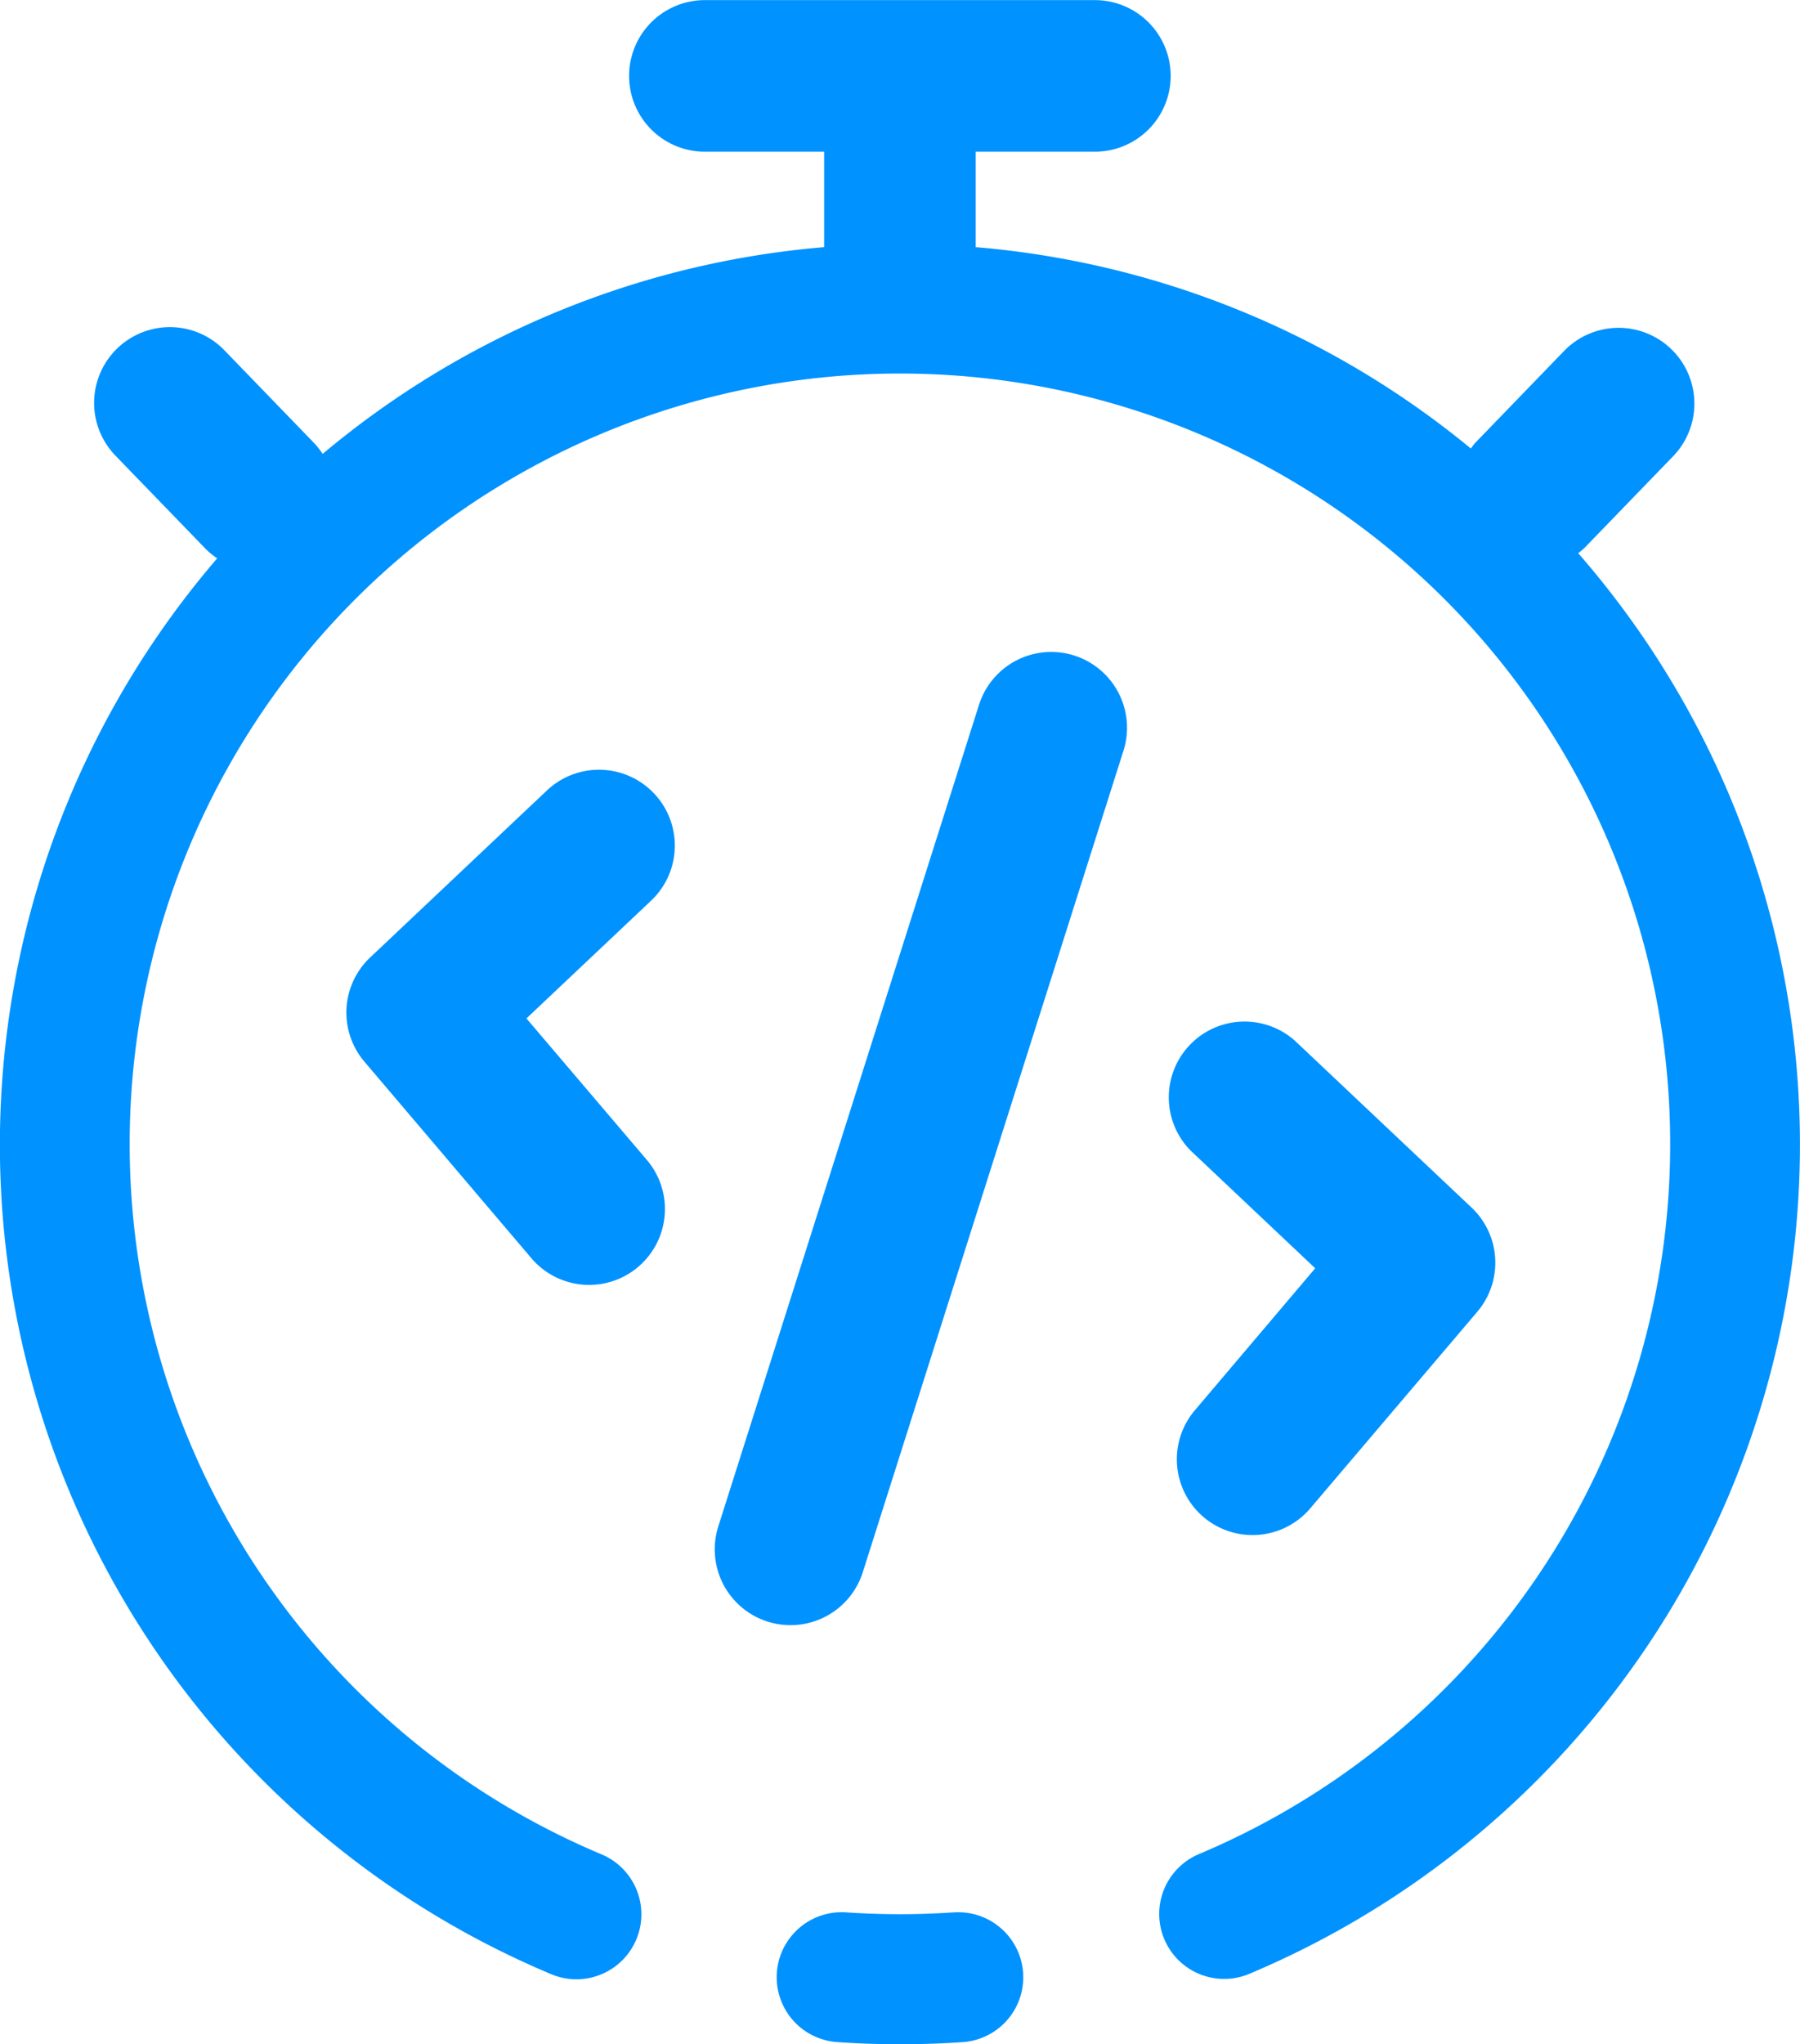 <svg xmlns="http://www.w3.org/2000/svg" width="45.803" height="52" viewBox="0 0 45.803 52">
  <g id="Expedite_development_speed" data-name="Expedite development speed" transform="translate(-924.385 -1068.528)">
    <path id="Path_1754" data-name="Path 1754" d="M964.768,1156.833a20.059,20.059,0,0,1-2.736,0,1.652,1.652,0,1,0-.228,3.3c.528.037,1.065.055,1.6.055s1.065-.018,1.593-.054a1.653,1.653,0,1,0-.226-3.3Z" transform="translate(-16.115 -39.658)" fill="#0092ff"/>
    <path id="Path_1755" data-name="Path 1755" d="M964.545,1082.6a1.824,1.824,0,0,0,.155-.13l2.258-2.334a1.928,1.928,0,1,0-2.772-2.681l-2.257,2.333c-.045.046-.078.1-.117.149a22.794,22.794,0,0,0-12.6-5.122v-2.428h3.034a1.928,1.928,0,0,0,0-3.856h-9.925a1.928,1.928,0,0,0,0,3.856h3.035v2.428a22.792,22.792,0,0,0-12.761,5.26,1.955,1.955,0,0,0-.227-.287l-2.257-2.333a1.928,1.928,0,1,0-2.771,2.681l2.258,2.334a1.9,1.9,0,0,0,.314.261,22.883,22.883,0,0,0,8.5,36.017,1.653,1.653,0,0,0,1.281-3.048,19.6,19.6,0,1,1,15.2-.007,1.652,1.652,0,1,0,1.284,3.045,22.882,22.882,0,0,0,8.366-36.139Z" transform="translate(0 0)" fill="#0092ff"/>
    <path id="Path_1756" data-name="Path 1756" d="M966.545,1098.723a1.928,1.928,0,0,0-2.421,1.254l-6.634,20.9a1.928,1.928,0,1,0,3.676,1.167l6.634-20.9A1.928,1.928,0,0,0,966.545,1098.723Z" transform="translate(-14.827 -13.52)" fill="#0092ff"/>
    <path id="Path_1757" data-name="Path 1757" d="M948.217,1104.676a1.929,1.929,0,0,0-2.726-.078l-4.5,4.25a1.928,1.928,0,0,0-.145,2.65l4.249,5a1.928,1.928,0,1,0,2.938-2.5l-3.064-3.6,3.169-2.993A1.928,1.928,0,0,0,948.217,1104.676Z" transform="translate(-7.188 -15.963)" fill="#0092ff"/>
    <path id="Path_1758" data-name="Path 1758" d="M979.217,1128.269a1.927,1.927,0,0,0,2.718-.221l4.249-5a1.928,1.928,0,0,0-.145-2.65l-4.5-4.249a1.928,1.928,0,0,0-2.648,2.8l3.169,2.993L979,1125.551A1.928,1.928,0,0,0,979.217,1128.269Z" transform="translate(-24.208 -21.151)" fill="#0092ff"/>
  </g>
</svg>
